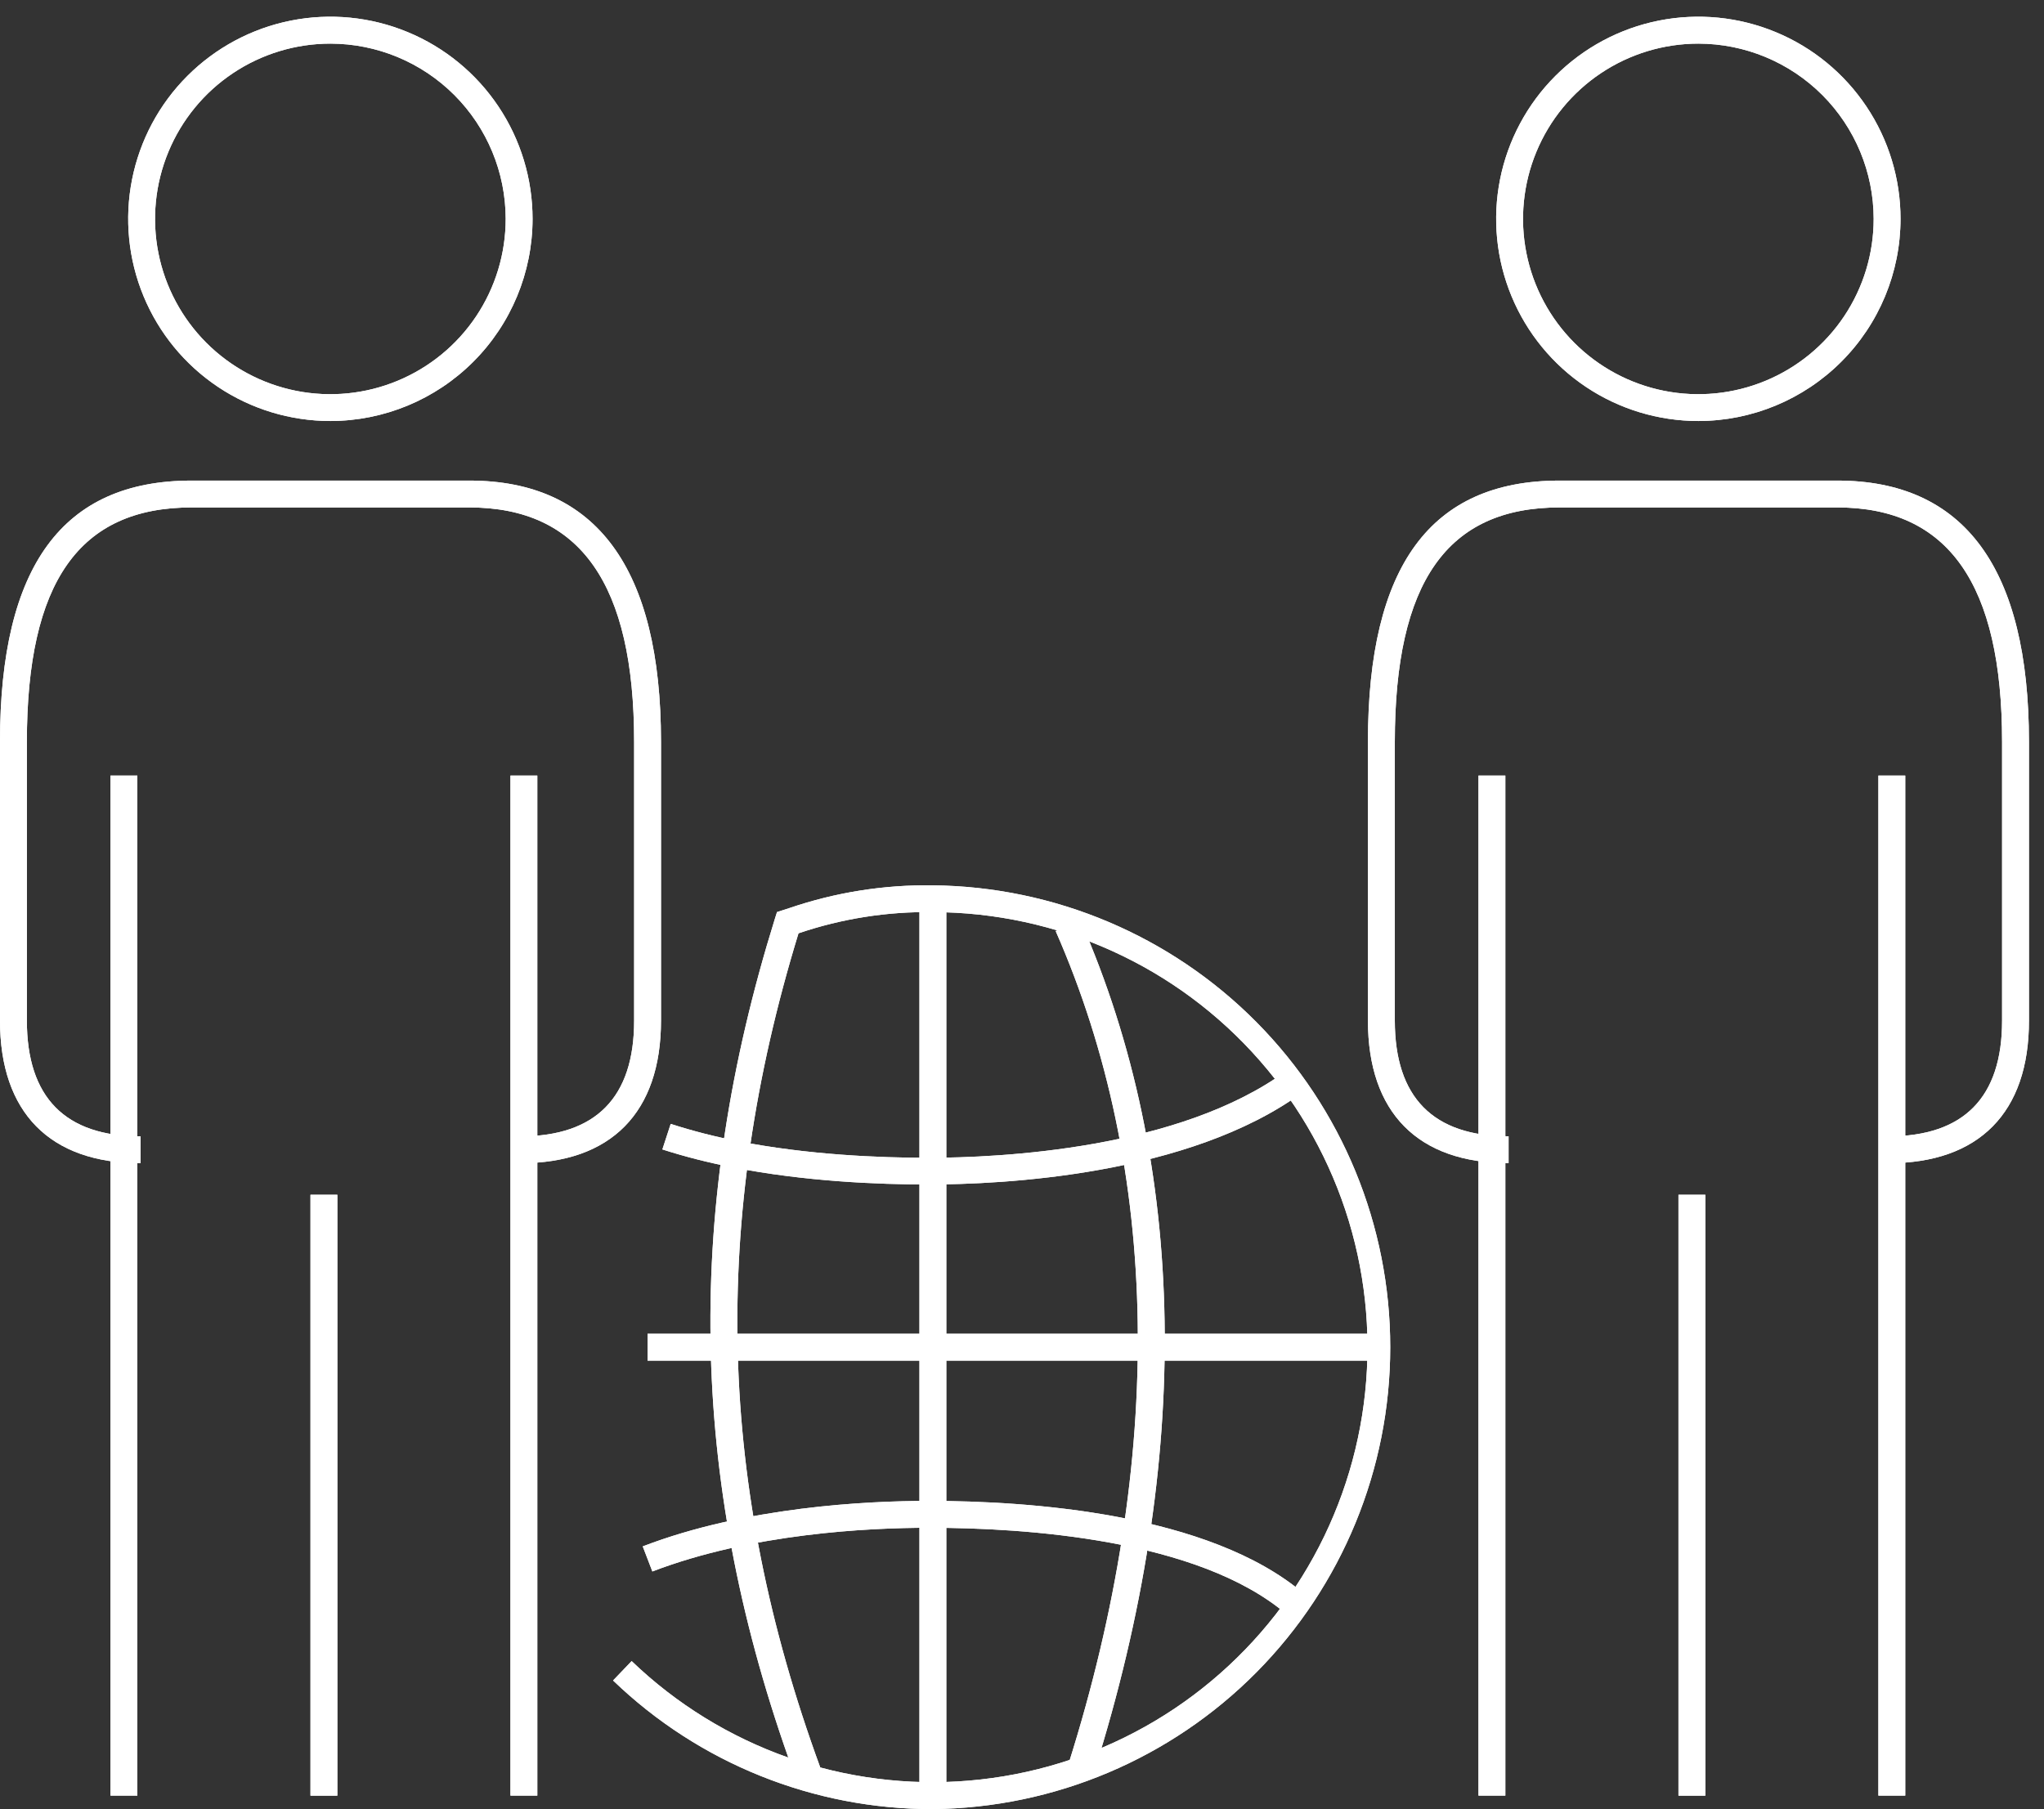 <svg xmlns="http://www.w3.org/2000/svg" width="122" height="108" viewBox="0 0 122 108" fill="none">
  <rect x="0" y="0" width="122" height="108" fill="#333333" stroke="none"/>
  <path d="M19.721 25.134C17.334 25.134 15.001 24.427 13.016 23.101C11.031 21.776 9.484 19.891 8.57 17.686C7.656 15.481 7.417 13.054 7.882 10.713C8.347 8.372 9.496 6.221 11.184 4.533C12.872 2.845 15.022 1.695 17.363 1.229C19.704 0.764 22.131 1.002 24.336 1.916C26.542 2.829 28.427 4.376 29.753 6.361C31.079 8.345 31.787 10.679 31.787 13.066C31.784 16.265 30.512 19.333 28.25 21.595C25.988 23.858 22.921 25.13 19.721 25.134ZM19.721 2.604C17.651 2.604 15.628 3.217 13.907 4.367C12.185 5.516 10.844 7.15 10.052 9.063C9.259 10.975 9.052 13.079 9.455 15.109C9.859 17.139 10.856 19.004 12.319 20.468C13.783 21.931 15.648 22.928 17.678 23.332C19.708 23.735 21.812 23.528 23.724 22.735C25.637 21.943 27.271 20.602 28.421 18.88C29.57 17.159 30.183 15.136 30.183 13.066C30.18 10.292 29.077 7.633 27.116 5.671C25.154 3.71 22.495 2.607 19.721 2.604Z" fill="white" />
  <path d="M8.198 46.3H6.594V107.195H8.198V46.3Z" fill="white" />
  <path d="M32.071 46.3H30.467V107.195H32.071V46.3Z" fill="white" />
  <path d="M20.135 71.325H18.531V107.198H20.135V71.325Z" fill="white" />
  <path d="M31.058 69.442V67.838C35.563 67.838 37.849 65.515 37.849 60.935V44.287C37.849 34.871 34.641 30.294 28.013 30.294H11.437C4.729 30.294 1.604 34.74 1.604 44.287V60.93C1.604 65.51 3.887 67.838 8.392 67.838V69.442C2.981 69.442 0 66.416 0 60.93V44.287C0 33.791 3.743 28.69 11.437 28.69H28.013C35.603 28.69 39.453 33.938 39.453 44.287V60.93C39.453 66.416 36.472 69.442 31.058 69.442Z" fill="white" />
  <path d="M101.372 25.134C98.985 25.134 96.651 24.427 94.666 23.101C92.681 21.776 91.134 19.891 90.22 17.686C89.306 15.481 89.067 13.054 89.532 10.713C89.998 8.372 91.147 6.221 92.835 4.533C94.522 2.845 96.673 1.695 99.014 1.229C101.355 0.764 103.781 1.002 105.987 1.916C108.192 2.829 110.077 4.376 111.403 6.361C112.73 8.345 113.437 10.679 113.437 13.066C113.435 16.265 112.163 19.333 109.901 21.595C107.638 23.858 104.571 25.13 101.372 25.134ZM101.372 2.604C99.302 2.604 97.278 3.217 95.557 4.367C93.836 5.516 92.494 7.15 91.702 9.063C90.91 10.975 90.702 13.079 91.106 15.109C91.51 17.139 92.506 19.004 93.97 20.468C95.433 21.931 97.298 22.928 99.328 23.332C101.358 23.735 103.463 23.528 105.375 22.735C107.287 21.943 108.921 20.602 110.071 18.88C111.22 17.159 111.834 15.136 111.833 13.066C111.83 10.292 110.727 7.633 108.766 5.671C106.805 3.71 104.145 2.607 101.372 2.604Z" fill="white" />
  <path d="M89.85 46.3H88.246V107.195H89.85V46.3Z" fill="white" />
  <path d="M113.719 46.3H112.115V107.195H113.719V46.3Z" fill="white" />
  <path d="M101.786 71.325H100.182V107.198H101.786V71.325Z" fill="white" />
  <path d="M112.707 69.442V67.838C117.212 67.838 119.498 65.515 119.498 60.935V44.287C119.498 34.871 116.289 30.294 109.662 30.294H93.086C86.378 30.294 83.253 34.74 83.253 44.287V60.93C83.253 65.51 85.538 67.833 90.043 67.833V69.437C84.629 69.437 81.648 66.416 81.648 60.93V44.287C81.648 33.791 85.391 28.69 93.086 28.69H109.662C117.252 28.69 121.102 33.938 121.102 44.287V60.93C121.11 66.416 118.121 69.442 112.707 69.442Z" fill="white" />
  <path d="M55.386 70.712C52.446 70.712 48.037 70.536 43.735 69.688C42.315 69.417 40.912 69.06 39.535 68.619L40.032 67.095C41.347 67.518 42.687 67.862 44.043 68.124C48.219 68.948 52.515 69.119 55.384 69.119C59.683 69.119 70.372 68.614 76.772 63.932L77.721 65.226C70.941 70.178 59.843 70.712 55.386 70.712Z" fill="white" />
  <path d="M76.777 96.357C71.51 91.873 61.152 91.205 55.447 91.205C51.822 91.205 44.855 91.544 38.938 93.814L38.363 92.317C44.512 89.954 51.709 89.601 55.447 89.601C61.372 89.601 72.159 90.32 77.817 95.135L76.777 96.357Z" fill="white" />
  <path d="M65.309 105.773L63.78 105.292C69.544 87.018 69.276 69.83 63.01 55.583L64.48 54.938C70.905 69.544 71.193 87.122 65.309 105.773Z" fill="white" />
  <path d="M55.681 108C48.563 108.014 41.718 105.26 36.592 100.322L37.701 99.164C40.371 101.73 43.56 103.695 47.053 104.925C41.118 88.074 40.877 72.116 46.251 54.847L46.377 54.449L46.775 54.321L47.12 54.209C49.873 53.27 52.767 52.812 55.675 52.853C62.941 52.925 69.885 55.861 74.998 61.024C80.111 66.188 82.979 73.16 82.979 80.427C82.979 87.693 80.111 94.665 74.998 99.829C69.885 104.992 62.941 107.928 55.675 108H55.681ZM48.959 105.516C52.529 106.468 56.261 106.648 59.905 106.042C63.549 105.437 67.023 104.062 70.093 102.007C73.163 99.953 75.76 97.267 77.71 94.13C79.66 90.992 80.918 87.474 81.4 83.812C81.882 80.149 81.577 76.426 80.506 72.89C79.434 69.355 77.621 66.088 75.186 63.31C72.752 60.531 69.753 58.303 66.389 56.776C63.026 55.248 59.375 54.456 55.681 54.452C52.955 54.412 50.242 54.84 47.66 55.716C42.404 72.867 42.813 88.719 48.959 105.516Z" fill="white" />
  <path d="M56.483 53.655H54.879V107.195H56.483V53.655Z" fill="white" />
  <path d="M82.454 79.623H38.65V81.227H82.454V79.623Z" fill="white" />
  <path d="M19.721 25.134C17.334 25.134 15.001 24.427 13.016 23.101C11.031 21.776 9.484 19.891 8.57 17.686C7.656 15.481 7.417 13.054 7.882 10.713C8.347 8.372 9.496 6.221 11.184 4.533C12.872 2.845 15.022 1.695 17.363 1.229C19.704 0.764 22.131 1.002 24.336 1.916C26.542 2.829 28.427 4.376 29.753 6.361C31.079 8.345 31.787 10.679 31.787 13.066C31.784 16.265 30.512 19.333 28.25 21.595C25.988 23.858 22.921 25.13 19.721 25.134ZM19.721 2.604C17.651 2.604 15.628 3.217 13.907 4.367C12.185 5.516 10.844 7.15 10.052 9.063C9.259 10.975 9.052 13.079 9.455 15.109C9.859 17.139 10.856 19.004 12.319 20.468C13.783 21.931 15.648 22.928 17.678 23.332C19.708 23.735 21.812 23.528 23.724 22.735C25.637 21.943 27.271 20.602 28.421 18.88C29.57 17.159 30.183 15.136 30.183 13.066C30.18 10.292 29.077 7.633 27.116 5.671C25.154 3.71 22.495 2.607 19.721 2.604Z" fill="white" />
  <path d="M8.198 46.3H6.594V107.195H8.198V46.3Z" fill="white" />
  <path d="M32.071 46.3H30.467V107.195H32.071V46.3Z" fill="white" />
  <path d="M20.135 71.325H18.531V107.198H20.135V71.325Z" fill="white" />
  <path d="M31.058 69.442V67.838C35.563 67.838 37.849 65.515 37.849 60.935V44.287C37.849 34.871 34.641 30.294 28.013 30.294H11.437C4.729 30.294 1.604 34.74 1.604 44.287V60.93C1.604 65.51 3.887 67.838 8.392 67.838V69.442C2.981 69.442 0 66.416 0 60.93V44.287C0 33.791 3.743 28.69 11.437 28.69H28.013C35.603 28.69 39.453 33.938 39.453 44.287V60.93C39.453 66.416 36.472 69.442 31.058 69.442Z" fill="white" />
  <path d="M101.372 25.134C98.985 25.134 96.651 24.427 94.666 23.101C92.681 21.776 91.134 19.891 90.22 17.686C89.306 15.481 89.067 13.054 89.532 10.713C89.998 8.372 91.147 6.221 92.835 4.533C94.522 2.845 96.673 1.695 99.014 1.229C101.355 0.764 103.781 1.002 105.987 1.916C108.192 2.829 110.077 4.376 111.403 6.361C112.73 8.345 113.437 10.679 113.437 13.066C113.435 16.265 112.163 19.333 109.901 21.595C107.638 23.858 104.571 25.13 101.372 25.134ZM101.372 2.604C99.302 2.604 97.278 3.217 95.557 4.367C93.836 5.516 92.494 7.15 91.702 9.063C90.91 10.975 90.702 13.079 91.106 15.109C91.51 17.139 92.506 19.004 93.97 20.468C95.433 21.931 97.298 22.928 99.328 23.332C101.358 23.735 103.463 23.528 105.375 22.735C107.287 21.943 108.921 20.602 110.071 18.88C111.22 17.159 111.834 15.136 111.833 13.066C111.83 10.292 110.727 7.633 108.766 5.671C106.805 3.71 104.145 2.607 101.372 2.604Z" fill="white" />
  <path d="M89.85 46.3H88.246V107.195H89.85V46.3Z" fill="white" />
  <path d="M113.719 46.3H112.115V107.195H113.719V46.3Z" fill="white" />
  <path d="M101.786 71.325H100.182V107.198H101.786V71.325Z" fill="white" />
  <path d="M112.707 69.442V67.838C117.212 67.838 119.498 65.515 119.498 60.935V44.287C119.498 34.871 116.289 30.294 109.662 30.294H93.086C86.378 30.294 83.253 34.74 83.253 44.287V60.93C83.253 65.51 85.538 67.833 90.043 67.833V69.437C84.629 69.437 81.648 66.416 81.648 60.93V44.287C81.648 33.791 85.391 28.69 93.086 28.69H109.662C117.252 28.69 121.102 33.938 121.102 44.287V60.93C121.11 66.416 118.121 69.442 112.707 69.442Z" fill="white" />
  <path d="M55.386 70.712C52.446 70.712 48.037 70.536 43.735 69.688C42.315 69.417 40.912 69.06 39.535 68.619L40.032 67.095C41.347 67.518 42.687 67.862 44.043 68.124C48.219 68.948 52.515 69.119 55.384 69.119C59.683 69.119 70.372 68.614 76.772 63.932L77.721 65.226C70.941 70.178 59.843 70.712 55.386 70.712Z" fill="white" />
  <path d="M76.777 96.357C71.51 91.873 61.152 91.205 55.447 91.205C51.822 91.205 44.855 91.544 38.938 93.814L38.363 92.317C44.512 89.954 51.709 89.601 55.447 89.601C61.372 89.601 72.159 90.32 77.817 95.135L76.777 96.357Z" fill="white" />
  <path d="M65.309 105.773L63.78 105.292C69.544 87.018 69.276 69.83 63.01 55.583L64.48 54.938C70.905 69.544 71.193 87.122 65.309 105.773Z" fill="white" />
  <path d="M55.681 108C48.563 108.014 41.718 105.26 36.592 100.322L37.701 99.164C40.371 101.73 43.56 103.695 47.053 104.925C41.118 88.074 40.877 72.116 46.251 54.847L46.377 54.449L46.775 54.321L47.12 54.209C49.873 53.27 52.767 52.812 55.675 52.853C62.941 52.925 69.885 55.861 74.998 61.024C80.111 66.188 82.979 73.16 82.979 80.427C82.979 87.693 80.111 94.665 74.998 99.829C69.885 104.992 62.941 107.928 55.675 108H55.681ZM48.959 105.516C52.529 106.468 56.261 106.648 59.905 106.042C63.549 105.437 67.023 104.062 70.093 102.007C73.163 99.953 75.76 97.267 77.71 94.13C79.66 90.992 80.918 87.474 81.4 83.812C81.882 80.149 81.577 76.426 80.506 72.89C79.434 69.355 77.621 66.088 75.186 63.31C72.752 60.531 69.753 58.303 66.389 56.776C63.026 55.248 59.375 54.456 55.681 54.452C52.955 54.412 50.242 54.84 47.66 55.716C42.404 72.867 42.813 88.719 48.959 105.516Z" fill="white" />
  <path d="M56.483 53.655H54.879V107.195H56.483V53.655Z" fill="white" />
  <path d="M82.454 79.623H38.65V81.227H82.454V79.623Z" fill="white" />
</svg>